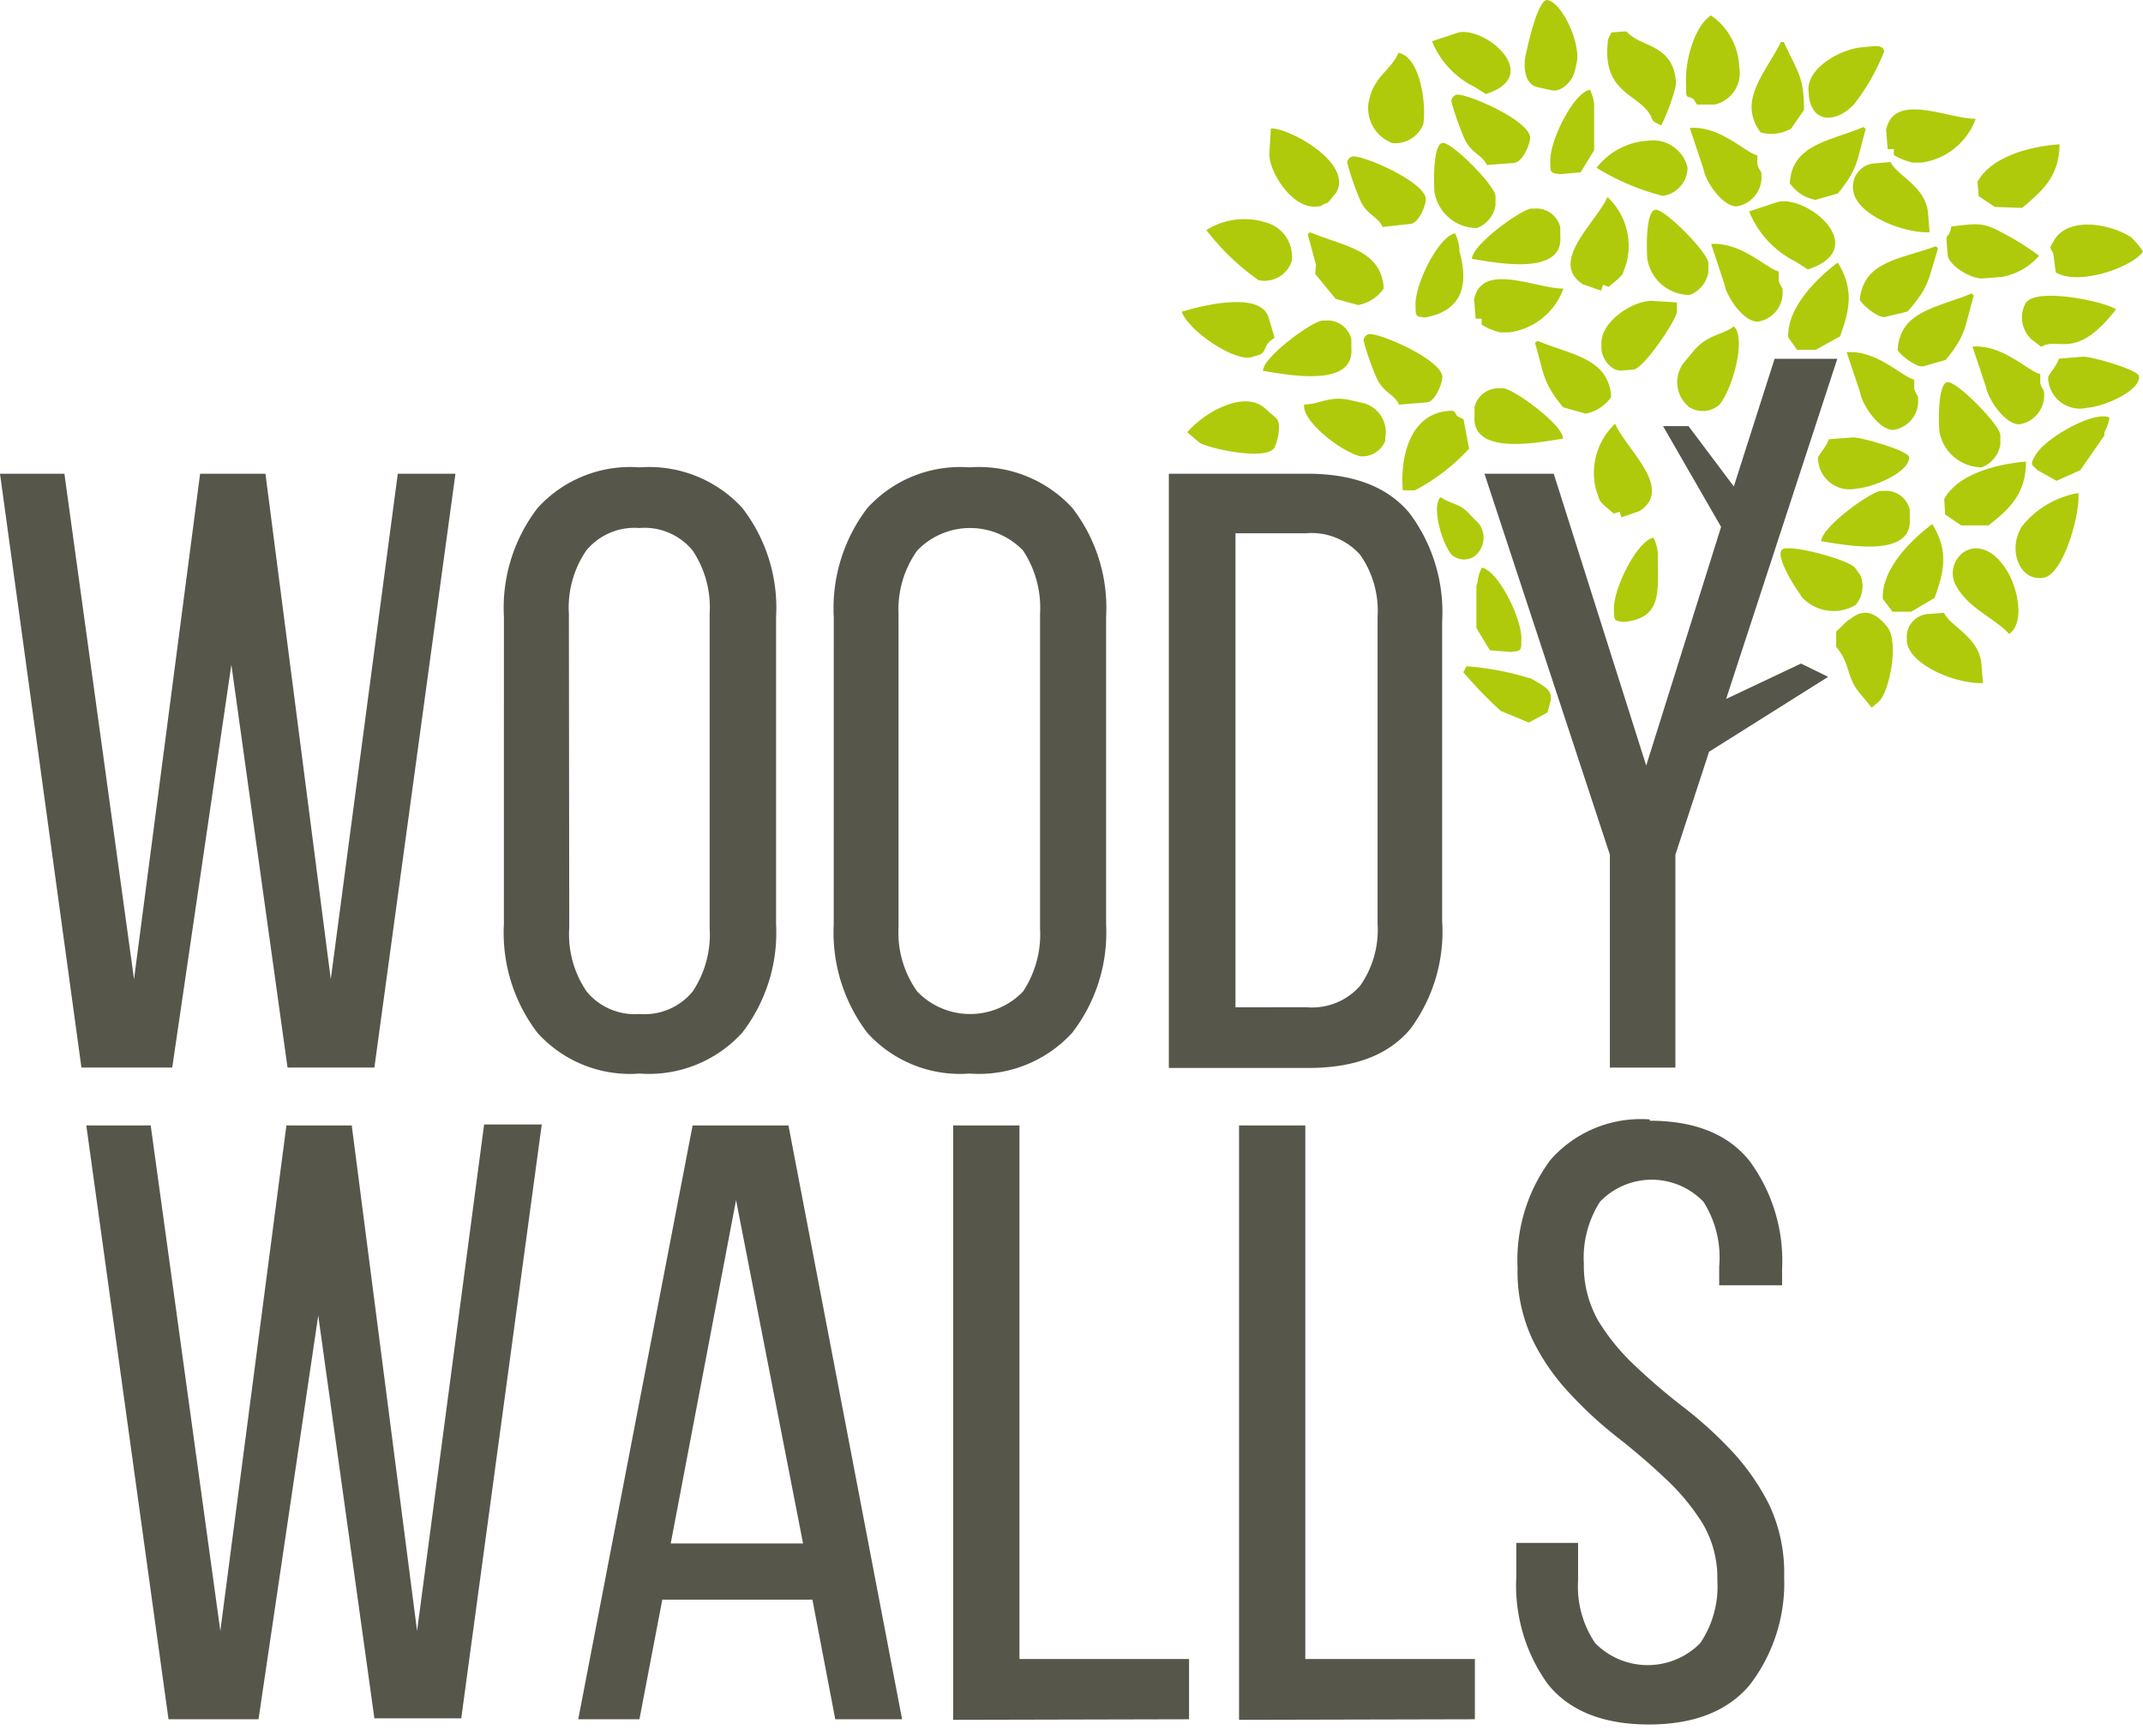 <svg xmlns="http://www.w3.org/2000/svg" xmlns:xlink="http://www.w3.org/1999/xlink" width="300" height="243" viewBox="0 0 300 243">
  <defs>
    <clipPath id="clip-Logo-Woody-Walls">
      <rect width="300" height="243"/>
    </clipPath>
  </defs>
  <g id="Logo-Woody-Walls" clip-path="url(#clip-Logo-Woody-Walls)">
    <g id="Layer_2" data-name="Layer 2" transform="translate(0 -0.036)">
      <g id="Layer_1" data-name="Layer 1" transform="translate(0 0.036)">
        <path id="Path_1653" data-name="Path 1653" d="M28.719,143.821h-12.6L4.61,60.7h9.015l9.748,70.755L32.624,60.7h9.146l9.146,70.755L60.3,60.566h8.071L57.1,143.69H44.94L37.079,87.3Zm56.525-16.745-3.2,16.745H73.478L89.489,60.7h13.417l15.907,83.124h-9.355l-3.2-16.745Zm1.179-7.862h18.527L95.569,71.153ZM125.967,143.9V60.7h9.277v74.686h23.742v8.438Zm40.016,0V60.7h9.277v74.686H199v8.438Zm57.495-83.857c6.316,0,11.006,1.887,13.994,5.66a23.585,23.585,0,0,1,4.534,15.121v2.254H233.2V80.456a14.544,14.544,0,0,0-2.2-9.067,10.037,10.037,0,0,0-14.492,0,14.544,14.544,0,0,0-2.254,8.674,15.54,15.54,0,0,0,2.07,8.071,30.241,30.241,0,0,0,5.241,6.342,86.944,86.944,0,0,0,6.709,5.713,57.076,57.076,0,0,1,6.709,6.106,32.337,32.337,0,0,1,5.241,7.547,22.432,22.432,0,0,1,2.07,10.037,23.4,23.4,0,0,1-4.743,15.042c-3.066,3.747-7.862,5.634-14.2,5.634s-11.111-1.887-14.125-5.634a23.585,23.585,0,0,1-4.429-15.042v-4.743h8.648v5.241a14.177,14.177,0,0,0,2.385,8.779,10.325,10.325,0,0,0,14.727,0,14.177,14.177,0,0,0,2.385-8.779,14.989,14.989,0,0,0-2.1-8.019,30.531,30.531,0,0,0-5.241-6.289c-2.044-1.939-4.271-3.852-6.656-5.713a56.159,56.159,0,0,1-6.63-6.106,30.319,30.319,0,0,1-5.241-7.547,22.406,22.406,0,0,1-2.1-10.037,23.585,23.585,0,0,1,4.586-15.121,16.85,16.85,0,0,1,13.915-5.687Z" transform="translate(7.471 96.834)" fill="#57564a"/>
        <path id="Path_1654" data-name="Path 1654" d="M182.993,109.976a8.936,8.936,0,0,0,7.416-3.014,13.627,13.627,0,0,0,2.437-8.726V55.364a13.627,13.627,0,0,0-2.437-8.726,9.093,9.093,0,0,0-7.547-3.014h-9.906v66.352Zm0-74.686q9.748,0,14.334,5.529a23.061,23.061,0,0,1,4.56,15.147V97.895a22.877,22.877,0,0,1-4.455,15.121q-4.586,5.477-14.334,5.451H163.627V35.29ZM125.786,98.812a14.177,14.177,0,0,0,2.621,8.962,10.286,10.286,0,0,0,14.806,0,14.518,14.518,0,0,0,2.385-8.857V54.892a14.518,14.518,0,0,0-2.385-8.857,10.285,10.285,0,0,0-14.806,0,14.177,14.177,0,0,0-2.621,8.857Zm-9.067-43.449a23.113,23.113,0,0,1,4.691-15.252A17.558,17.558,0,0,1,135.718,34.4,17.741,17.741,0,0,1,150.1,40.06a22.851,22.851,0,0,1,4.743,15.3V98.34a22.93,22.93,0,0,1-4.743,15.2,17.689,17.689,0,0,1-14.387,5.713,17.505,17.505,0,0,1-14.308-5.713,23.218,23.218,0,0,1-4.691-15.2ZM79.691,98.812a14.177,14.177,0,0,0,2.437,8.962,8.753,8.753,0,0,0,7.416,3.145,8.726,8.726,0,0,0,7.416-3.145,14.361,14.361,0,0,0,2.385-8.857V54.892a14.361,14.361,0,0,0-2.385-8.857,8.726,8.726,0,0,0-7.469-3.145,8.753,8.753,0,0,0-7.416,3.145,14.177,14.177,0,0,0-2.437,8.857ZM70.545,55.364a22.982,22.982,0,0,1,4.691-15.252A17.505,17.505,0,0,1,89.544,34.4,17.715,17.715,0,0,1,103.9,40.06a22.851,22.851,0,0,1,4.743,15.3V98.34a22.93,22.93,0,0,1-4.743,15.2,17.663,17.663,0,0,1-14.361,5.713,17.427,17.427,0,0,1-14.308-5.713,23.061,23.061,0,0,1-4.691-15.2Zm-46.436,63.05H11.4L0,35.29H9.015l9.748,70.755L28.014,35.29h9.146l9.146,70.755L55.687,35.29h8.071L52.411,118.414H40.252L32.39,62.02Zm201.258-29.8L207.809,35.29h9.7l12.946,40.854,10.482-33.412-8.124-14.1h3.564l6.342,8.438L248.428,19.2h8.779L241.64,66.815l10.482-4.953,3.8,1.861L239.256,74.205l-4.717,14.413v29.8h-9.172Z" transform="translate(0 31.02)" fill="#57564a"/>
        <path id="Path_1655" data-name="Path 1655" d="M93.408,14.891A26.207,26.207,0,0,0,95.478,9.2a2.253,2.253,0,0,0,0-.419c-.445-5.425-4.9-4.717-6.944-7.075l-2.1.157c-.157.314-.288.629-.445.917-1.074,7.993,4.743,7.547,6.132,11.164.183.472.55.55,1.284.943" transform="translate(139.14 2.677)" fill="#afca0b" fill-rule="evenodd"/>
        <path id="Path_1656" data-name="Path 1656" d="M85.29,11.372A33.6,33.6,0,0,0,94.541,15.3a4.036,4.036,0,0,0,3.485-3.931,4.927,4.927,0,0,0-5.4-3.8,9.827,9.827,0,0,0-7.337,3.8" transform="translate(138.216 12.118)" fill="#afca0b" fill-rule="evenodd"/>
        <path id="Path_1657" data-name="Path 1657" d="M105.8,15l2.254,1.52,3.826.131c2.621-2.2,5.241-4.3,5.241-8.91-4.848.367-9.7,1.992-11.478,5.241Z" transform="translate(171.194 12.448)" fill="#afca0b" fill-rule="evenodd"/>
        <path id="Path_1658" data-name="Path 1658" d="M91.1,12.521l.5.812h2.516a4.534,4.534,0,0,0,3.407-5.241A9.146,9.146,0,0,0,93.565.86C91.364,2.275,89.9,6.992,90.08,10.5v.839c0,1.179.236.76.943,1.179" transform="translate(145.953 1.299)" fill="#afca0b" fill-rule="evenodd"/>
        <path id="Path_1659" data-name="Path 1659" d="M99.887,19.2l1.782,1.127c9.093-3.014-.393-10.744-4.429-9.382l-3.8,1.258a13.47,13.47,0,0,0,6.447,7" transform="translate(151.424 17.39)" fill="#afca0b" fill-rule="evenodd"/>
        <path id="Path_1660" data-name="Path 1660" d="M96.644,8.794v.419c.341,4.193,3.852,4.088,6.342,1.441a29.35,29.35,0,0,0,4.219-7.39c0-.6-.655-.812-1.336-.76l-1.677.157c-3.171.236-7.862,2.987-7.573,6.132" transform="translate(156.553 3.952)" fill="#afca0b" fill-rule="evenodd"/>
        <path id="Path_1661" data-name="Path 1661" d="M104.655,12.314c-.314,1.834-.76.812-.655,2.175l.131,1.7c0,1.468,3.249,3.538,4.953,3.407l2.621-.21a9.041,9.041,0,0,0,5.241-2.961,37.108,37.108,0,0,0-5.4-3.354c-2.621-1.441-3.564-1.1-6.84-.76" transform="translate(168.511 19.378)" fill="#afca0b" fill-rule="evenodd"/>
        <path id="Path_1662" data-name="Path 1662" d="M100.809,8.814l.21,2.621h.865v.839a9.409,9.409,0,0,0,2.621,1.048h1.258a9.408,9.408,0,0,0,7.573-6.132c-4.036,0-11.714-3.957-12.6,1.887" transform="translate(163.238 9.435)" fill="#afca0b" fill-rule="evenodd"/>
        <path id="Path_1663" data-name="Path 1663" d="M112.036,16l-.314-.288c-4.8,2.018-9.984,2.411-10.351,7.862,0,.445,2.621,2.621,3.616,2.332l3.118-.891c2.961-3.59,2.621-4.612,3.931-9.015" transform="translate(164.275 25.364)" fill="#afca0b" fill-rule="evenodd"/>
        <path id="Path_1664" data-name="Path 1664" d="M99.021,12.595c.288,3.485,7.207,6.132,10.692,5.922L109.5,15.9c-.314-3.826-4.324-5.241-5.241-7.206l-2.1.183a3.249,3.249,0,0,0-3.145,3.721" transform="translate(160.413 13.988)" fill="#afca0b" fill-rule="evenodd"/>
        <path id="Path_1665" data-name="Path 1665" d="M76.018,17.28l1.153-1.389C79.608,11.7,70.463,6.745,68.026,6.9l-.21,3.381c-.21,2.437,3.092,7.862,6.551,7.547.97,0,.472-.183,1.651-.55" transform="translate(109.883 11.085)" fill="#afca0b" fill-rule="evenodd"/>
        <path id="Path_1666" data-name="Path 1666" d="M109.937,16.114l.341,2.621c3.328,1.939,10.849-.812,12.212-2.935a10.483,10.483,0,0,0-1.73-2.044c-3.118-1.939-8.7-2.778-10.666.393l-.21.367c-.629,1.022-.262.76,0,1.52" transform="translate(177.51 19.404)" fill="#afca0b" fill-rule="evenodd"/>
        <path id="Path_1667" data-name="Path 1667" d="M107.257,24.2c.288,1.7,2.621,5.241,4.665,5.241a4.114,4.114,0,0,0,3.485-4.114c0-.943-.183-.472-.55-1.651V22.414c-1.861-.5-5.241-4.167-9.486-3.852Z" transform="translate(170.757 29.955)" fill="#afca0b" fill-rule="evenodd"/>
        <path id="Path_1668" data-name="Path 1668" d="M91,28.529l.314.262A3.564,3.564,0,0,0,95.5,28.45c1.834-2.2,3.8-9.251,2.044-10.98-1.808,1.336-3.669,1.074-5.687,3.485L90.5,22.58a4.481,4.481,0,0,0,.5,5.949" transform="translate(145.194 28.216)" fill="#afca0b" fill-rule="evenodd"/>
        <path id="Path_1669" data-name="Path 1669" d="M108.63,16.686a4.193,4.193,0,0,0,.708,5.241l1.363,1.048c2.437-1.468,4.8,2.07,10.482-5.241-1.861-1.205-11.006-2.987-12.5-1.022" transform="translate(175.044 25.567)" fill="#afca0b" fill-rule="evenodd"/>
        <path id="Path_1670" data-name="Path 1670" d="M75.289,18.346c-1.048-3.485-8.15-2.018-12.159-.839.839,2.621,7.416,7.1,9.8,6.368l.812-.236c1.494-.419.55-1.363,2.385-2.463Z" transform="translate(102.305 26.109)" fill="#afca0b" fill-rule="evenodd"/>
        <path id="Path_1671" data-name="Path 1671" d="M89.985,25.731c1.441,0,6.211-7.18,6.132-8.124V16.323l-3.407-.21c-2.621-.157-7.416,2.909-7.154,6.158v.445c0,1.52,1.441,3.276,2.8,3.145Z" transform="translate(138.631 26.009)" fill="#afca0b" fill-rule="evenodd"/>
        <path id="Path_1672" data-name="Path 1672" d="M81.639,7.489c-.445,1.861-.183,4.324,1.52,4.717l2.07.472c1.336.288,2.883-1.232,3.223-2.621L88.74,8.8C89.317,6.178,86.8.544,84.678.046,83.421-.242,82.058,5.6,81.717,7.2Z" transform="translate(131.988 -0.036)" fill="#afca0b" fill-rule="evenodd"/>
        <path id="Path_1673" data-name="Path 1673" d="M109.365,29.831l2.621,1.468,3.328-1.494,3.381-4.874v-.445a6.133,6.133,0,0,0,.708-2.044c-2.123-1-8.91,2.778-10.351,5.241l-.21.367c-.577,1.022-.236,1.048.472,1.73" transform="translate(175.908 36.007)" fill="#afca0b" fill-rule="evenodd"/>
        <path id="Path_1674" data-name="Path 1674" d="M97.12,26.336a4.429,4.429,0,0,0,5.451,4.219c2.437-.183,7.442-2.358,7.285-4.4,0-.891-6.866-2.83-7.862-2.752l-3.381.262c-.288,1.048-1.52,2.28-1.494,2.621" transform="translate(157.387 37.825)" fill="#afca0b" fill-rule="evenodd"/>
        <path id="Path_1675" data-name="Path 1675" d="M91.279,27.81c-2.909.419-12.946,2.621-12.5-3.145V23.408A3.433,3.433,0,0,1,82.4,20.787h.419c1.284,0,8.333,5.031,8.36,7.049" transform="translate(127.641 33.573)" fill="#afca0b" fill-rule="evenodd"/>
        <path id="Path_1676" data-name="Path 1676" d="M83.873,23.831c-.21-2.411-8.674-6.08-10.246-5.949a.97.97,0,0,0-.786.917,36.685,36.685,0,0,0,1.834,5.241c.943,2.07,2.463,2.227,3.145,3.721l3.8-.314c1.284,0,2.306-2.83,2.254-3.59" transform="translate(118.04 28.879)" fill="#afca0b" fill-rule="evenodd"/>
        <path id="Path_1677" data-name="Path 1677" d="M111.492,38.241c2.8-.236,5.241-8.831,4.979-11.871a12.919,12.919,0,0,0-7.862,4.612c-2.07,3.145-.5,7.521,2.621,7.285Z" transform="translate(174.488 42.639)" fill="#afca0b" fill-rule="evenodd"/>
        <path id="Path_1678" data-name="Path 1678" d="M73.149,9.778a5.241,5.241,0,0,0,3.328,5.713A4.245,4.245,0,0,0,80.8,12.87c.472-2.856-.419-9.434-3.459-10.01-1.179,2.621-3.564,3.3-4.193,7" transform="translate(118.439 4.54)" fill="#afca0b" fill-rule="evenodd"/>
        <path id="Path_1679" data-name="Path 1679" d="M97.952,36a6.053,6.053,0,0,0,7.678,1.258,4.062,4.062,0,0,0,.681-4.114l-.734-1.048c-.839-1.153-9.093-3.381-10.194-2.621s1.52,5.031,2.621,6.5" transform="translate(154.145 47.421)" fill="#afca0b" fill-rule="evenodd"/>
        <path id="Path_1680" data-name="Path 1680" d="M78.589,35.7l-.419.76a60.586,60.586,0,0,0,5.241,5.425l3.931,1.625,2.621-1.415.445-1.677c.157-1.258-.472-1.73-1.965-2.621l-.734-.419a40.7,40.7,0,0,0-9.2-1.756" transform="translate(126.678 57.629)" fill="#afca0b" fill-rule="evenodd"/>
        <path id="Path_1681" data-name="Path 1681" d="M99.793,33.773,98.09,35.4v2.123c2.123,2.621,1.336,4.193,3.354,6.578l1.625,1.939.97-.812c1.441-1.205,2.935-8.333,1.205-10.482s-3.381-2.621-5.241-1.048" transform="translate(158.959 53.003)" fill="#afca0b" fill-rule="evenodd"/>
        <path id="Path_1682" data-name="Path 1682" d="M65.071,27.2c.865.76,9.067,2.621,10.482.865.419-.5,1.179-3.459.341-4.219l-1.6-1.415c-2.778-2.463-8.124.262-10.875,3.354Z" transform="translate(102.775 34.707)" fill="#afca0b" fill-rule="evenodd"/>
        <path id="Path_1683" data-name="Path 1683" d="M104.718,34.447l.21.367c1.808,3.04,5.241,4.271,7.285,6.5,2.2-1.546,1.232-6.237-.21-8.7s-3.774-4.167-6.08-2.8a3.59,3.59,0,0,0-1.205,4.638" transform="translate(169.051 47.429)" fill="#afca0b" fill-rule="evenodd"/>
        <path id="Path_1684" data-name="Path 1684" d="M84.255,27.273l-.786-4.114-.839-.419c-.55-.629-.157-.839-1.336-.734-5.084.419-6.735,6.027-6.316,11.111h1.677a27.988,27.988,0,0,0,7.6-5.844" transform="translate(121.405 35.525)" fill="#afca0b" fill-rule="evenodd"/>
        <path id="Path_1685" data-name="Path 1685" d="M88.563,11.066c-.21-2.411-8.674-6.08-10.246-5.975a1.022,1.022,0,0,0-.786.917,36.948,36.948,0,0,0,1.834,5.241c.943,2.07,2.463,2.227,3.145,3.695l3.8-.288c1.284-.131,2.306-2.856,2.254-3.59" transform="translate(125.641 8.153)" fill="#afca0b" fill-rule="evenodd"/>
        <path id="Path_1686" data-name="Path 1686" d="M87.485,40.552c5.66-.472,4.848-4.429,4.874-9.3V30.83a5.818,5.818,0,0,0-.6-2.07c-2.28.367-5.765,7.311-5.529,10.194V39.4c0,1.153.419.97,1.363,1.153" transform="translate(139.716 46.512)" fill="#afca0b" fill-rule="evenodd"/>
        <path id="Path_1687" data-name="Path 1687" d="M83.692,42.152l-2.935-.236L78.87,38.8V32.85l.157-.419a5.477,5.477,0,0,1,.6-2.07c2.28.367,5.765,7.311,5.529,10.22V41c0,1.153-.419.97-1.389,1.153" transform="translate(127.812 49.105)" fill="#afca0b" fill-rule="evenodd"/>
        <path id="Path_1688" data-name="Path 1688" d="M82.2,34.714l-.262.21a2.621,2.621,0,0,1-3.118-.262c-1.389-1.625-2.856-6.787-1.546-8.071,1.363,1,2.752.786,4.271,2.621l1.074,1.074a3.3,3.3,0,0,1-.367,4.376" transform="translate(124.402 42.996)" fill="#afca0b" fill-rule="evenodd"/>
        <path id="Path_1689" data-name="Path 1689" d="M101.861,36.675c.262,3.485,7.206,6.132,10.666,5.922l-.21-2.621c-.314-3.826-4.324-5.241-5.241-7.207l-2.1.157a3.223,3.223,0,0,0-3.092,3.643" transform="translate(165.068 53.011)" fill="#afca0b" fill-rule="evenodd"/>
        <path id="Path_1690" data-name="Path 1690" d="M82.976,14.341c-.183-2.411-8.648-6.08-10.246-5.949a.97.97,0,0,0-.76.917A36.691,36.691,0,0,0,73.8,14.55c.943,2.1,2.463,2.227,3.118,3.721l3.8-.419c1.31,0,2.332-2.83,2.254-3.59" transform="translate(116.631 13.5)" fill="#afca0b" fill-rule="evenodd"/>
        <path id="Path_1691" data-name="Path 1691" d="M71.013,17,69.86,12.728l.314-.288c4.8,2.018,9.984,2.411,10.325,7.862a5.5,5.5,0,0,1-3.59,2.332l-3.145-.865-2.856-3.485Z" transform="translate(113.211 20.065)" fill="#afca0b" fill-rule="evenodd"/>
        <path id="Path_1692" data-name="Path 1692" d="M67.43,24.191c2.883.419,12.945,2.621,12.474-3.145V19.789a3.407,3.407,0,0,0-3.616-2.621h-.419c-1.284,0-8.333,5.031-8.333,7.049" transform="translate(109.273 27.706)" fill="#afca0b" fill-rule="evenodd"/>
        <path id="Path_1693" data-name="Path 1693" d="M81.028,26.853v.393a3.485,3.485,0,0,1-3.485,2.149c-2.621-.629-8.229-4.9-7.862-7.259,2.2,0,3.512-1.284,6.473-.6l1.965.445a4.245,4.245,0,0,1,2.909,4.874" transform="translate(112.893 34.478)" fill="#afca0b" fill-rule="evenodd"/>
        <path id="Path_1694" data-name="Path 1694" d="M106.249,7.108l-.314-.288c-4.8,2.018-9.984,2.411-10.325,7.862a5.582,5.582,0,0,0,3.59,2.332l3.145-.891c2.935-3.59,2.621-4.612,3.9-9.015" transform="translate(154.94 10.958)" fill="#afca0b" fill-rule="evenodd"/>
        <path id="Path_1695" data-name="Path 1695" d="M76.667,14.537a6.053,6.053,0,0,0,5.922,5.058,4.114,4.114,0,0,0,2.621-3.2V15.139c0-1.441-6.08-7.573-7.39-7.469s-1.284,5.11-1.153,6.866" transform="translate(124.146 12.334)" fill="#afca0b" fill-rule="evenodd"/>
        <path id="Path_1696" data-name="Path 1696" d="M84.137,16.649l2.935-.262,1.887-3.092V6.9a5.635,5.635,0,0,0-.6-2.07c-2.28.393-5.765,7.311-5.529,10.22v.419c0,1.179.419,1,1.389,1.179" transform="translate(134.206 7.733)" fill="#afca0b" fill-rule="evenodd"/>
        <path id="Path_1697" data-name="Path 1697" d="M92.183,12.621c.262,1.7,2.621,5.241,4.638,5.241a4.14,4.14,0,0,0,3.485-4.219c0-.943-.183-.472-.577-1.651V10.734c-1.834-.5-5.241-4.167-9.46-3.852Z" transform="translate(146.287 11.027)" fill="#afca0b" fill-rule="evenodd"/>
        <path id="Path_1698" data-name="Path 1698" d="M98.129,2.28h-.445c-2.358,4.612-6.08,8.255-2.856,12.657a5.687,5.687,0,0,0,4.271-.524l1.808-2.621c0-4.638-.865-5.241-2.778-9.408" transform="translate(151.635 3.6)" fill="#afca0b" fill-rule="evenodd"/>
        <path id="Path_1699" data-name="Path 1699" d="M109.41,22.028a4.455,4.455,0,0,0,5.451,4.219c2.437-.183,7.442-2.358,7.285-4.4,0-.917-6.866-2.856-7.862-2.752l-3.354.262c-.288,1.022-1.52,2.28-1.494,2.621" transform="translate(177.304 30.839)" fill="#afca0b" fill-rule="evenodd"/>
        <path id="Path_1700" data-name="Path 1700" d="M64.519,13.364a33.333,33.333,0,0,0,7.233,6.918,4.009,4.009,0,0,0,4.638-2.621,4.927,4.927,0,0,0-3.7-5.477,9.932,9.932,0,0,0-8.255,1.1" transform="translate(104.428 18.932)" fill="#afca0b" fill-rule="evenodd"/>
        <path id="Path_1701" data-name="Path 1701" d="M76.885,24.292q7.154-1.258,4.874-9.3V14.57a6.631,6.631,0,0,0-.6-2.07c-2.306.393-5.765,7.311-5.529,10.22v.419c0,1.153.393,1,1.363,1.153" transform="translate(122.539 20.162)" fill="#afca0b" fill-rule="evenodd"/>
        <path id="Path_1702" data-name="Path 1702" d="M110.3,13.478l-.314-.288C105.115,15,99.927,15.208,99.35,20.632c0,.445,2.437,2.621,3.512,2.463l3.171-.76c3.092-3.485,2.909-4.507,4.271-8.857" transform="translate(161.001 21.28)" fill="#afca0b" fill-rule="evenodd"/>
        <path id="Path_1703" data-name="Path 1703" d="M100.537,24.5c.262,1.7,2.621,5.241,4.638,5.241a4.088,4.088,0,0,0,3.485-4.114c0-.943-.183-.472-.55-1.651V22.714c-1.834-.5-5.241-4.167-9.46-3.852Z" transform="translate(159.867 30.441)" fill="#afca0b" fill-rule="evenodd"/>
        <path id="Path_1704" data-name="Path 1704" d="M103.613,27.134a6.08,6.08,0,0,0,5.949,5.241,4.14,4.14,0,0,0,2.621-3.2V27.894c0-1.415-6.053-7.573-7.39-7.442s-1.284,5.241-1.153,6.866" transform="translate(167.849 33.044)" fill="#afca0b" fill-rule="evenodd"/>
        <path id="Path_1705" data-name="Path 1705" d="M78.59,18.211c2.883.419,12.945,2.621,12.474-3.145V13.809a3.407,3.407,0,0,0-3.616-2.621h-.419c-1.284,0-8.333,5.031-8.333,7.049" transform="translate(127.359 18.015)" fill="#afca0b" fill-rule="evenodd"/>
        <path id="Path_1706" data-name="Path 1706" d="M82.4,9.408l1.625,1.022C92.3,7.81,83.654.656,79.959,1.887L76.5,3.04a12.264,12.264,0,0,0,5.9,6.368" transform="translate(123.972 2.735)" fill="#afca0b" fill-rule="evenodd"/>
        <path id="Path_1707" data-name="Path 1707" d="M101.949,40.294h2.621l3.276-1.939c1.179-3.328,2.123-6.42-.341-10.325-3.878,2.909-7.128,6.866-6.918,10.482Z" transform="translate(162.988 45.329)" fill="#afca0b" fill-rule="evenodd"/>
        <path id="Path_1708" data-name="Path 1708" d="M103.991,32.106l2.254,1.52h3.826c2.778-2.2,5.241-4.3,5.241-8.936-4.848.419-9.7,2.018-11.452,5.241Z" transform="translate(168.31 39.917)" fill="#afca0b" fill-rule="evenodd"/>
        <path id="Path_1709" data-name="Path 1709" d="M97.25,33.291c2.909.419,12.945,2.621,12.5-3.145V28.889a3.407,3.407,0,0,0-3.616-2.621h-.419c-1.284,0-8.333,5.031-8.36,7.049" transform="translate(157.598 42.453)" fill="#afca0b" fill-rule="evenodd"/>
        <path id="Path_1710" data-name="Path 1710" d="M78.8,17.861l.21,2.621h.839v.839a8.412,8.412,0,0,0,2.621,1.074h1.258A9.408,9.408,0,0,0,91.3,16.263c-4.009,0-11.714-3.957-12.579,1.861" transform="translate(127.569 24.13)" fill="#afca0b" fill-rule="evenodd"/>
        <path id="Path_1711" data-name="Path 1711" d="M91.416,34.934,89,35.773l-.262-.786-.812.262c-.55-.524-1.808-1.389-2.018-1.992l-.419-1.179a9.46,9.46,0,0,1,2.621-9.408c1.625,3.669,8.333,9.146,3.354,12.264" transform="translate(137.987 36.643)" fill="#afca0b" fill-rule="evenodd"/>
        <path id="Path_1712" data-name="Path 1712" d="M85.761,22.824l2.411.839.262-.812.812.288c.55-.524,1.808-1.389,2.018-1.992l.419-1.205a9.355,9.355,0,0,0-2.621-9.382c-1.625,3.669-8.333,9.12-3.354,12.264" transform="translate(135.964 17.018)" fill="#afca0b" fill-rule="evenodd"/>
        <path id="Path_1713" data-name="Path 1713" d="M88.039,18.133a6.027,6.027,0,0,0,5.922,5.031,4.088,4.088,0,0,0,2.621-3.171V18.709c0-1.415-6.053-7.573-7.39-7.469s-1.284,5.11-1.153,6.892" transform="translate(142.569 18.12)" fill="#afca0b" fill-rule="evenodd"/>
        <path id="Path_1714" data-name="Path 1714" d="M93.271,18.714c.288,1.7,2.621,5.241,4.665,5.241a4.114,4.114,0,0,0,3.485-4.088c0-.97-.183-.5-.55-1.651V16.932c-1.834-.5-5.241-4.14-9.46-3.852Z" transform="translate(148.134 21.076)" fill="#afca0b" fill-rule="evenodd"/>
        <path id="Path_1715" data-name="Path 1715" d="M96.768,26.272h2.621l3.407-1.887c1.179-3.328,2.123-6.42-.341-10.325C98.576,17,95.326,20.952,95.536,24.542Z" transform="translate(154.805 22.69)" fill="#afca0b" fill-rule="evenodd"/>
        <path id="Path_1716" data-name="Path 1716" d="M82,18.528l.341-.288c4.8,2.018,9.984,2.411,10.325,7.862a5.582,5.582,0,0,1-3.59,2.332l-3.145-.891C83,23.953,83.31,22.931,82,18.528" transform="translate(132.885 29.464)" fill="#afca0b" fill-rule="evenodd"/>
      </g>
    </g>
  </g>
</svg>
